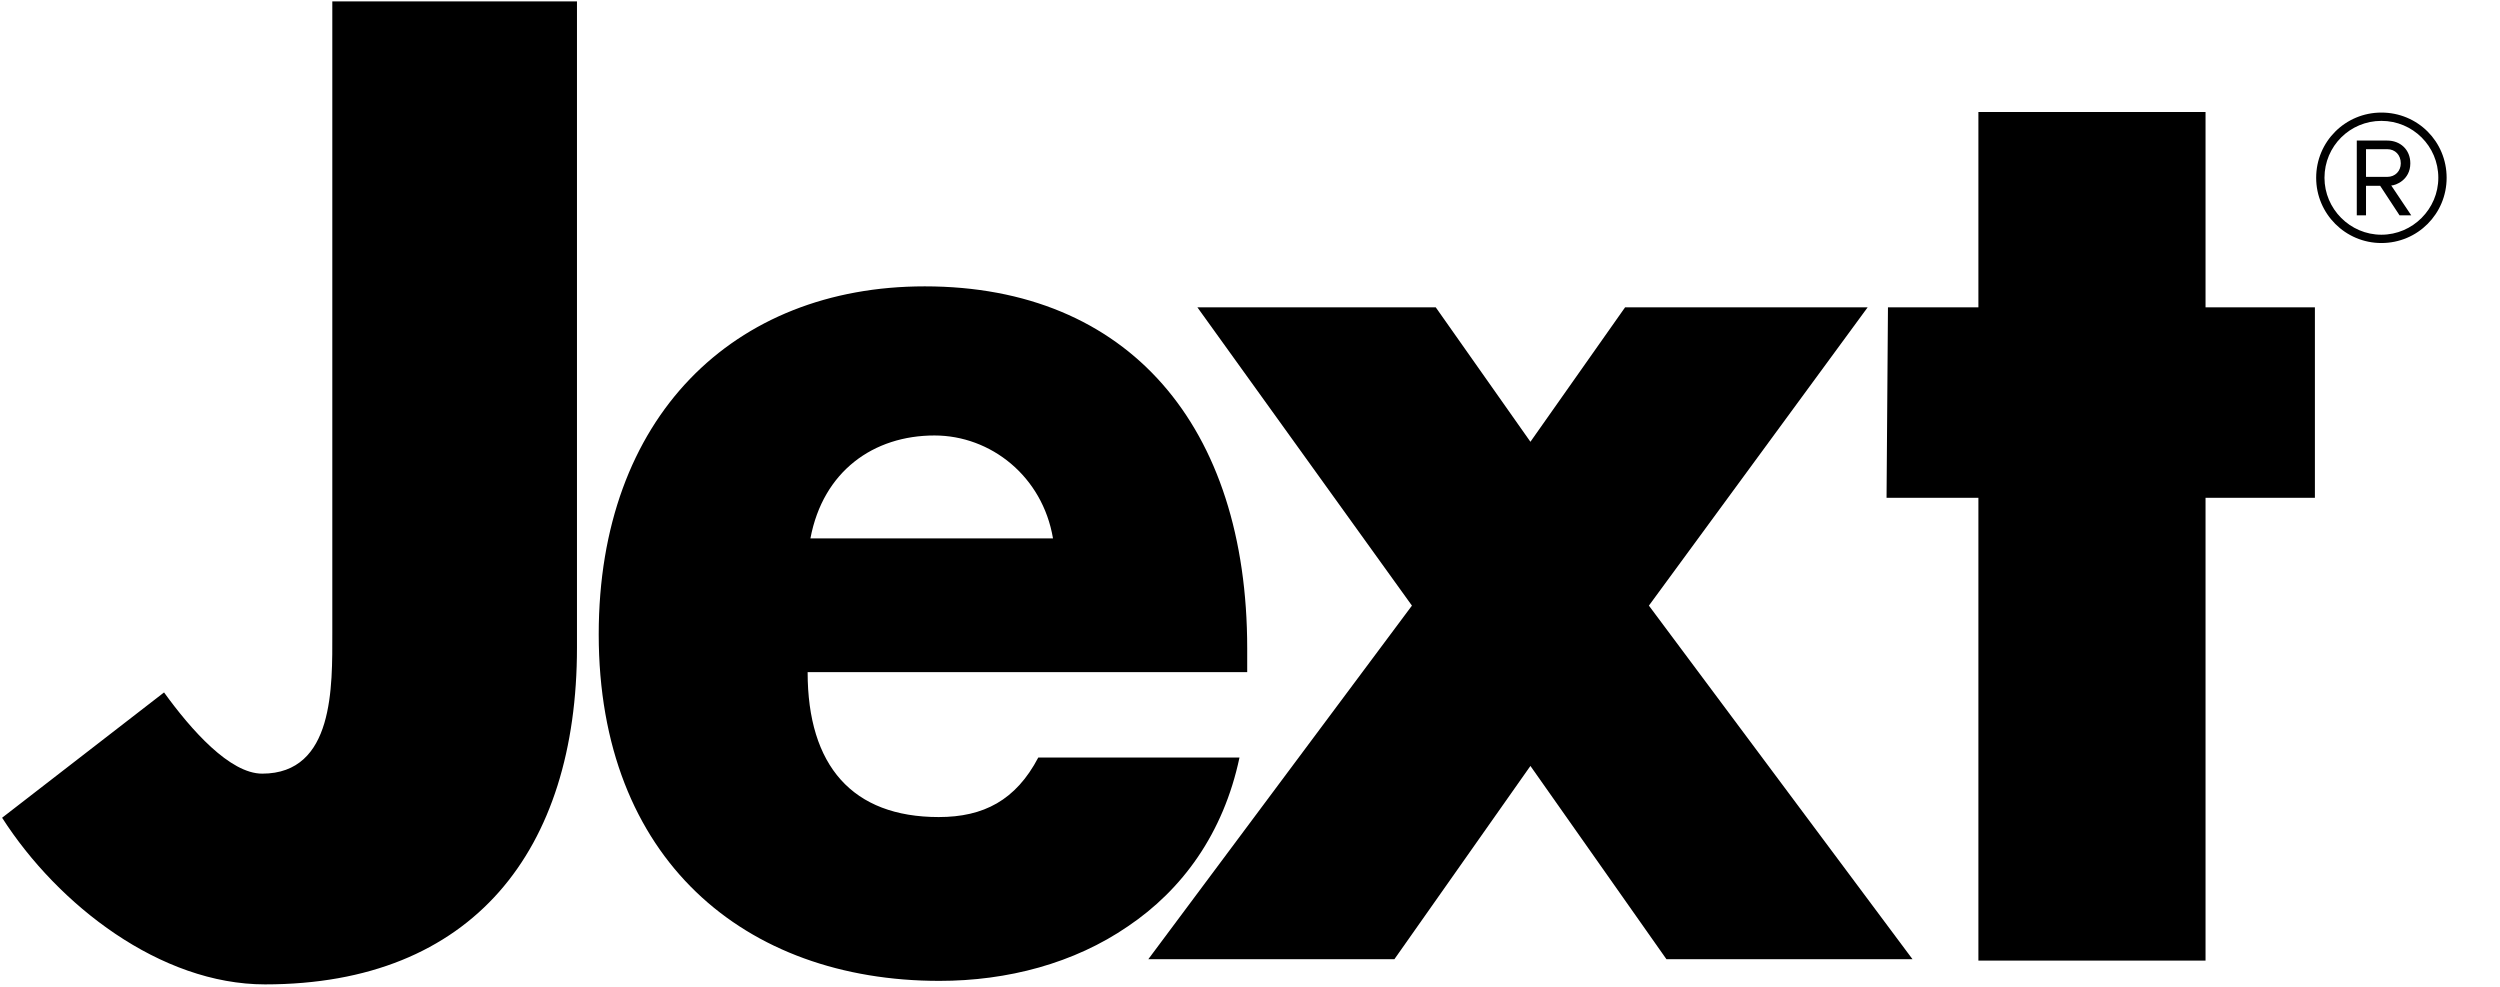 <svg width="100%" height="100%" viewBox="0 0 195 77" version="1.1" xmlns="http://www.w3.org/2000/svg" xmlns:xlink="http://www.w3.org/1999/xlink" xml:space="preserve" style="fill-rule:evenodd;clip-rule:evenodd;stroke-linejoin:round;stroke-miterlimit:1.414;">
	<g>
		<path d="M45.004,0.11l0,50.404c0,15.782 -8.093,26.268 -24.334,26.268c-8.148,0 -16.131,-6.171 -20.506,-12.998l12.632,-9.775c2.132,2.95 5.14,6.335 7.655,6.335c5.633,0 5.469,-6.826 5.469,-10.977l0,-49.257l19.084,0Zm37.13,41.885c-0.82,-4.86 -4.867,-8.028 -9.242,-8.028c-4.757,0 -8.694,2.785 -9.679,8.028l18.921,0Zm15.147,10.43l-34.286,0c0,7.318 3.5,11.305 10.225,11.305c3.5,0 6.015,-1.31 7.765,-4.642l15.695,0c-1.258,5.952 -4.484,10.321 -8.694,13.16c-4.211,2.895 -9.406,4.26 -14.71,4.26c-15.202,0 -26.576,-9.502 -26.576,-27.031c0,-16.93 10.5,-27.142 25.428,-27.142c15.912,0 25.154,10.922 25.154,28.234l0,1.857l-0.001,-0.001Z"></path>
		<path d="M93.398,23.974l18.592,0l7.383,10.485l7.382,-10.485l18.92,0l-17.061,23.264l20.56,27.578l-19.193,0l-10.608,-15.073l-10.609,15.073l-19.194,0l20.561,-27.578l-16.733,-23.264Zm60.917,50.951l0,-36.097l-7.164,0l0.11,-14.854l7.054,0l0,-15.236l17.717,0l0,15.236l8.53,0l0,14.854l-8.53,0l0,36.097l-17.717,0Z"></path>
		<g>
			<path d="M185.749,18.956c2.832,0 5.088,-2.28 5.088,-5.088c0,-2.832 -2.256,-5.088 -5.088,-5.088c-2.808,0 -5.088,2.256 -5.088,5.088c0,2.808 2.28,5.088 5.088,5.088Zm0,-9.528c2.448,0 4.44,1.968 4.44,4.44c0,2.424 -1.992,4.44 -4.44,4.44c-2.448,0 -4.44,-2.016 -4.44,-4.44c0,-2.472 1.992,-4.44 4.44,-4.44Zm1.416,7.368l0.912,0l-1.56,-2.328c0.336,0 1.488,-0.432 1.488,-1.728c0,-1.08 -0.792,-1.776 -1.8,-1.776l-2.376,0l0,5.832l0.72,0l0,-2.304l1.104,0l1.512,2.304Zm-0.96,-5.16c0.624,0 1.056,0.456 1.056,1.104c0,0.6 -0.432,1.056 -1.056,1.056l-1.656,0l0,-2.16l1.656,0Z" style="fill-rule:nonzero;"></path>
		</g>
	</g>
</svg>